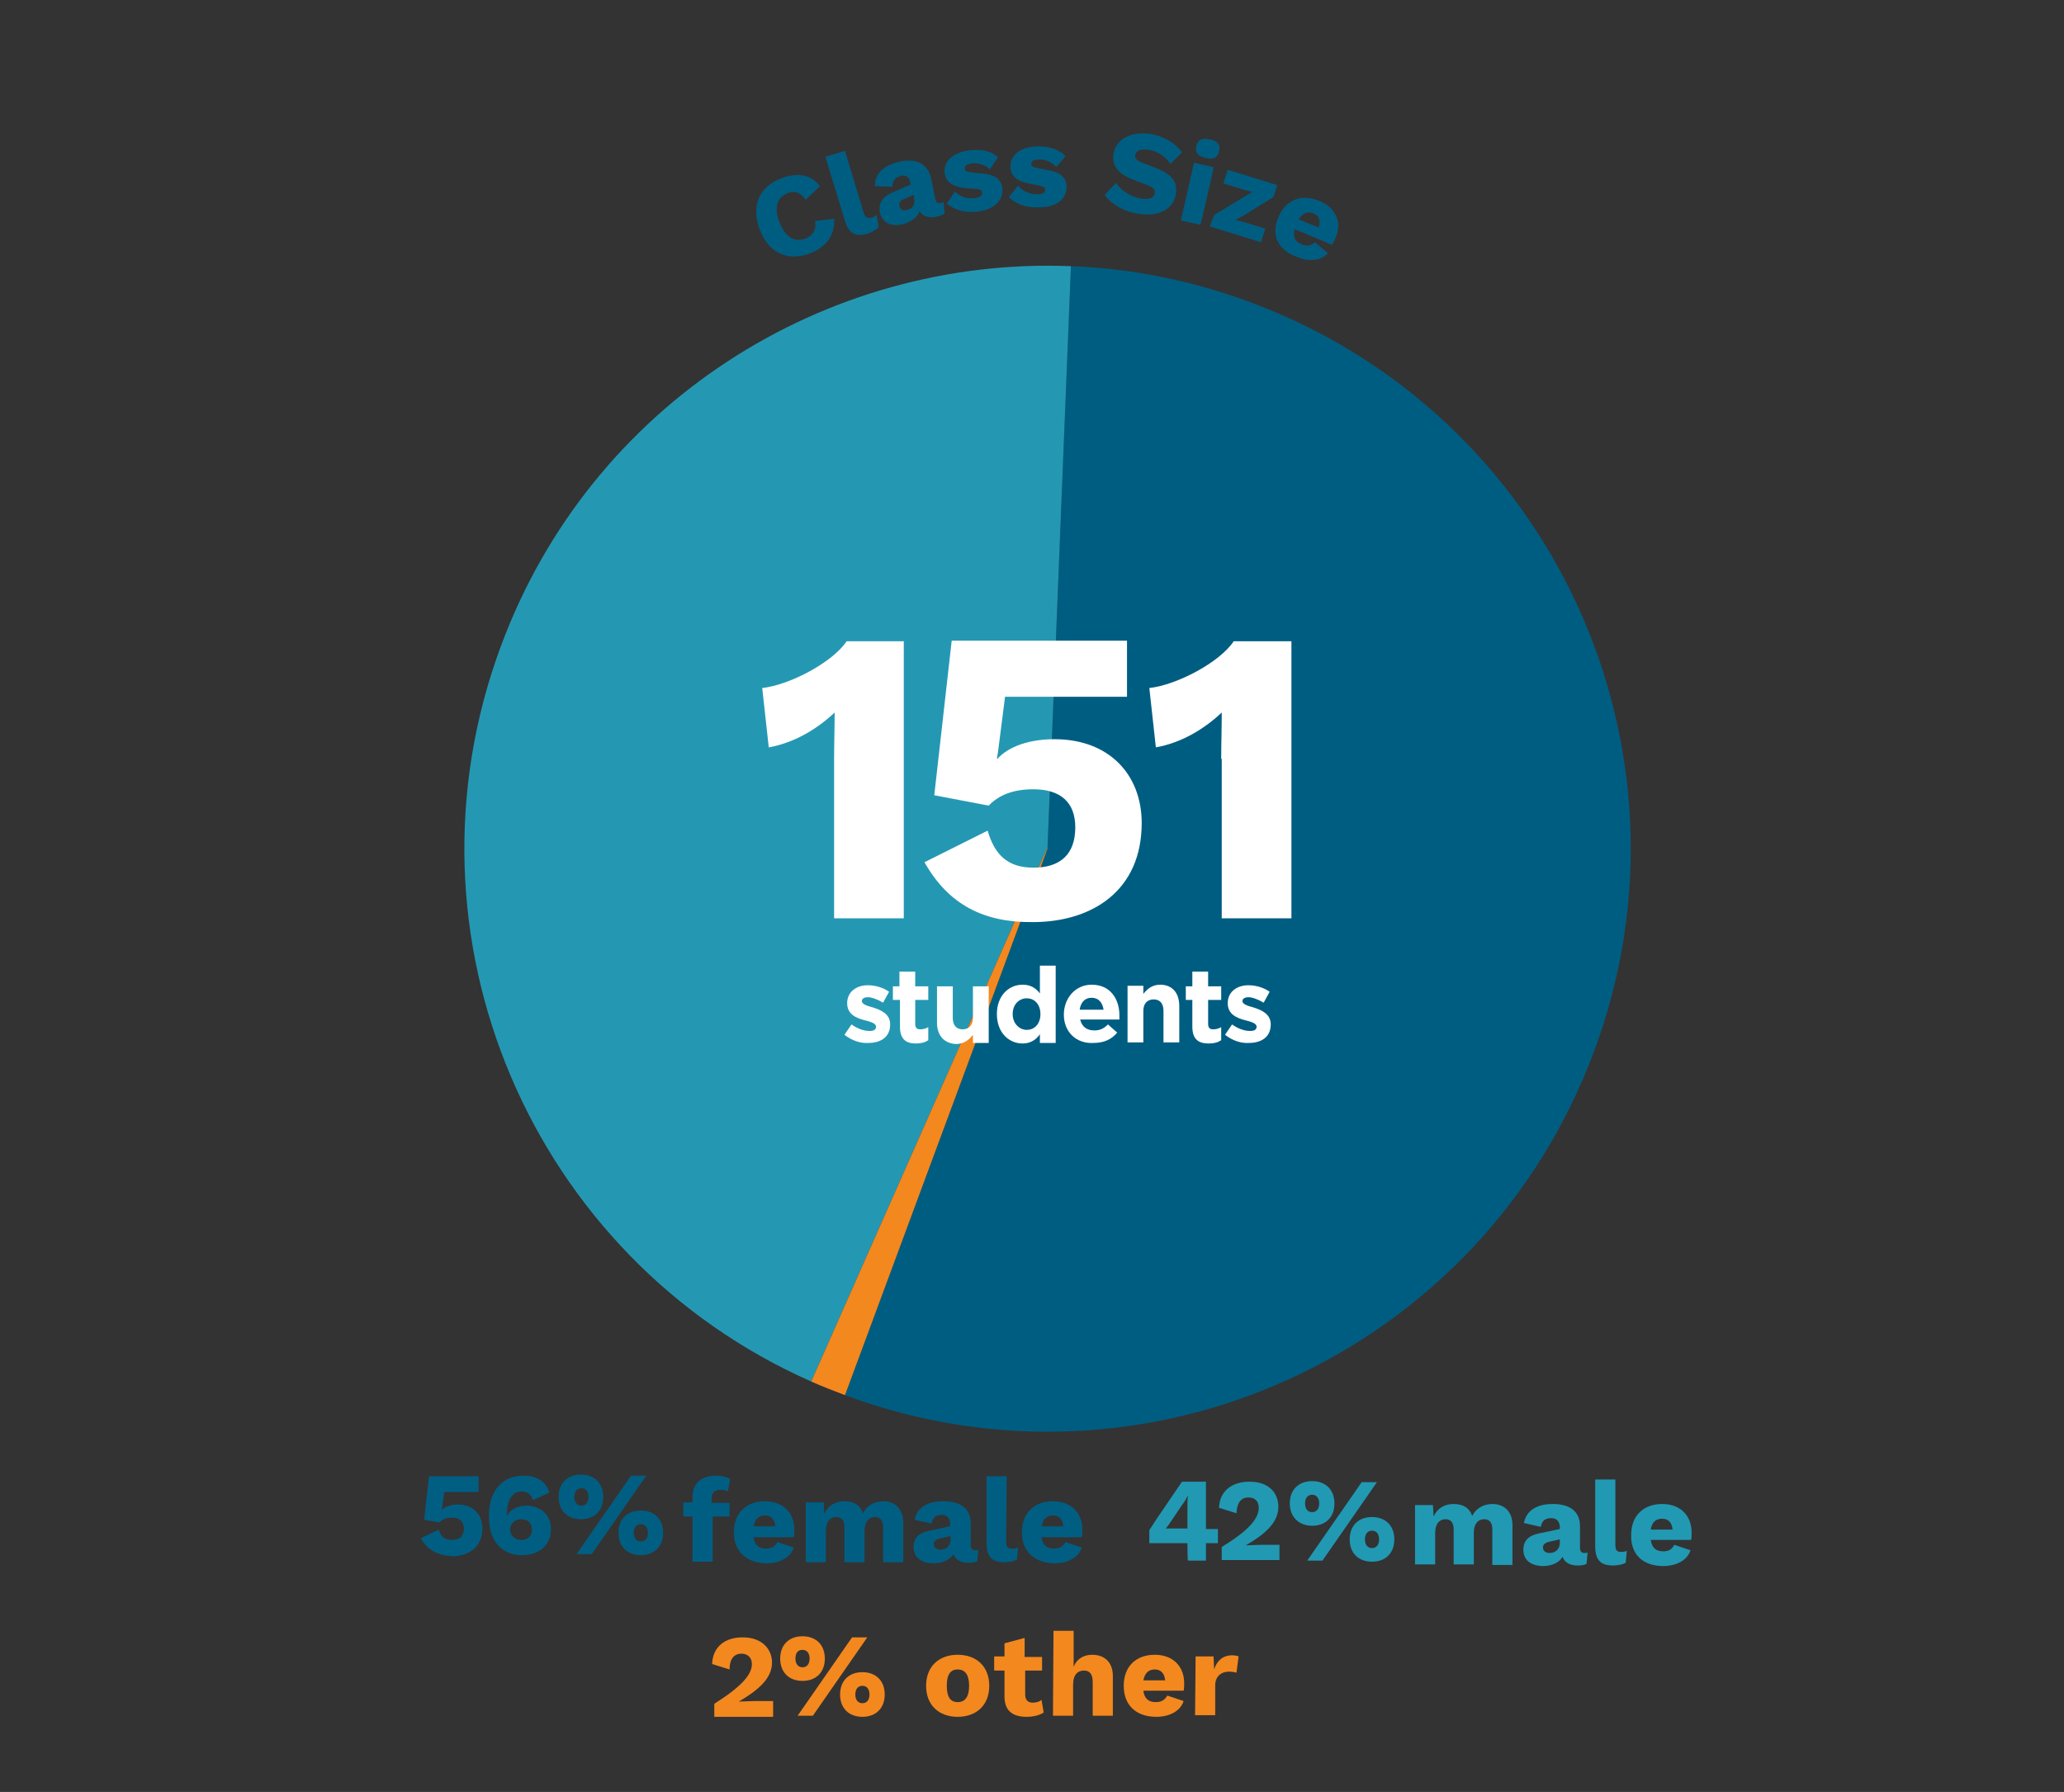 <?xml version="1.0" encoding="utf-8"?>
<!-- Generator: Adobe Illustrator 28.2.0, SVG Export Plug-In . SVG Version: 6.00 Build 0)  -->
<svg version="1.1" id="Layer_1" xmlns="http://www.w3.org/2000/svg" xmlns:xlink="http://www.w3.org/1999/xlink" x="0px" y="0px"
	 viewBox="0 0 379.1 329.2" style="enable-background:new 0 0 379.1 329.2;" xml:space="preserve">
<rect x="0" y="0" width="379.1" height="329.2" fill="#333333" stroke="none"/>
<style type="text/css">
	.st0{fill:#005D82;}
	.st1{fill:#2498B3;}
	.st2{fill:#F3881F;}
	.st3{fill:#2199B3;}
	.st4{fill:#005E83;}
	.st5{fill:#FFFFFF;}
</style>
<path class="st0" d="M155.2,256.3l37.2-100.4v-0.2l4.3-106.8c11,0.4,22.1,2.6,32.9,6.6c55.5,20.6,83.8,82.2,63.2,137.6
	C272.2,248.6,210.6,276.9,155.2,256.3L155.2,256.3z"/>
<path class="st1" d="M149,253.8c-51.3-22.7-76.8-81.7-57-135.1c16.5-44.6,59.6-71.6,104.7-69.8l-4.3,106.8L149,253.8L149,253.8z"/>
<path class="st2" d="M192.4,155.9l-37.2,100.4c-2.1-0.8-4.2-1.6-6.2-2.5l43.4-98.1L192.4,155.9L192.4,155.9z"/>
<path class="st3" d="M218.1,283.5h-7v-2.4c0.3-0.4,0.7-1.1,1.3-2l4.7-6.9h4.4v8.7h2.2v2.6h-2.2v3.2h-3.3
	C218.1,286.7,218.1,283.5,218.1,283.5z M218.1,281v-4.4c0-0.6,0-1.2,0.1-1.9h0c-0.3,0.6-0.7,1.3-1.1,1.8l-2.5,3.7
	c-0.2,0.2-0.3,0.4-0.5,0.6H218.1L218.1,281z"/>
<path class="st3" d="M245.1,276.2c0,2.5-1.6,4.1-4.1,4.1c-2.4,0-4.1-1.6-4.1-4.1s1.6-4.1,4.1-4.1
	C243.5,272.1,245.1,273.7,245.1,276.2z M239.7,276.2c0,1,0.5,1.6,1.3,1.6s1.3-0.6,1.3-1.6s-0.5-1.6-1.3-1.6S239.7,275.2,239.7,276.2
	z M250.1,272.3h2.8l-10,14.4h-2.8L250.1,272.3z M256.1,282.8c0,2.5-1.6,4.1-4.1,4.1s-4.1-1.6-4.1-4.1s1.6-4.1,4.1-4.1
	S256.1,280.3,256.1,282.8z M250.7,282.8c0,1,0.5,1.6,1.3,1.6s1.3-0.6,1.3-1.6s-0.5-1.6-1.3-1.6S250.7,281.8,250.7,282.8z"/>
<path class="st4" d="M134,278.6h-3.1v8.3h-3.7v-8.3h-1.7V276h1.7v-1c0-2.8,2-3.9,4.3-3.9c1.2,0,2.1,0.3,2.6,0.6l-0.4,2.3
	c-0.3-0.2-0.7-0.3-1.3-0.3c-1.1,0-1.7,0.4-1.7,1.6v0.8h3.3L134,278.6L134,278.6z"/>
<path class="st4" d="M134.8,281.5c0-3.6,2.3-5.7,5.7-5.7s5.4,2.2,5.4,5.2c0,0.5,0,1.1-0.1,1.4h-7.4c0.2,1.5,1,2.1,2.3,2.1
	c1.1,0,1.7-0.5,2.1-1.2l3,1c-0.6,1.9-2.7,2.9-5,2.9C137.1,287.1,134.8,285.1,134.8,281.5L134.8,281.5z M138.4,280.4h4
	c-0.1-1.3-0.8-2-1.9-2S138.7,279,138.4,280.4L138.4,280.4z"/>
<path class="st4" d="M148,276h3.3l0.1,2.1c0.7-1.5,2-2.3,3.7-2.3s2.9,0.7,3.4,2.2c0.7-1.4,2.1-2.2,3.7-2.2c2.1,0,3.7,1.3,3.7,3.9
	v7.3h-3.7v-6.4c0-1.4-0.6-1.9-1.5-1.9c-1.1,0-1.9,0.8-1.9,2.5v5.8h-3.7v-6.4c0-1.4-0.6-1.9-1.5-1.9c-1,0-1.9,0.7-1.9,2.5v5.8H148
	L148,276L148,276z"/>
<path class="st4" d="M173,278.3c-1,0-1.7,0.4-1.9,1.6l-3.1-0.7c0.4-2.1,2.1-3.4,5.3-3.4s5,1.4,5,4.1v4c0,0.6,0.3,0.9,0.8,0.9
	c0.2,0,0.5,0,0.6-0.1l-0.2,2.1c-0.4,0.2-0.9,0.3-1.6,0.3c-1.4,0-2.4-0.5-2.8-1.6c-0.6,1.1-2.1,1.7-3.6,1.7c-2.2,0-3.7-1-3.7-3
	c0-1.6,0.9-2.6,2.9-3l3.8-0.8V280C174.6,279,174,278.3,173,278.3L173,278.3z M172.7,284.7c1,0,1.9-0.6,1.9-1.9v-0.6l-1.8,0.4
	c-0.9,0.2-1.3,0.5-1.3,1.1S172.1,284.7,172.7,284.7z"/>
<path class="st4" d="M184.8,283.2c0,1,0.3,1.3,1.1,1.3c0.4,0,0.7,0,1.1-0.2l-0.2,2.2c-0.5,0.3-1.5,0.5-2.3,0.5c-2.3,0-3.3-1-3.3-3.5
	v-12.3h3.7L184.8,283.2L184.8,283.2z"/>
<path class="st4" d="M187.7,281.5c0-3.6,2.3-5.7,5.7-5.7s5.4,2.2,5.4,5.2c0,0.5,0,1.1-0.1,1.4h-7.4c0.2,1.5,1,2.1,2.3,2.1
	c1.1,0,1.7-0.5,2.1-1.2l3,1c-0.6,1.9-2.7,2.9-5,2.9C190,287.1,187.7,285.1,187.7,281.5L187.7,281.5z M191.3,280.4h4
	c-0.1-1.3-0.8-2-1.9-2S191.6,279,191.3,280.4L191.3,280.4z"/>
<path class="st3" d="M259.9,276.5h3.3l0.1,2.1c0.7-1.5,2-2.3,3.7-2.3s2.9,0.7,3.4,2.2c0.7-1.4,2.1-2.2,3.7-2.2
	c2.1,0,3.7,1.3,3.7,3.9v7.3h-3.7V281c0-1.4-0.6-1.9-1.5-1.9c-1.1,0-1.9,0.8-1.9,2.5v5.8h-3.7V281c0-1.4-0.6-1.9-1.5-1.9
	c-1,0-1.9,0.7-1.9,2.5v5.8h-3.7L259.9,276.5L259.9,276.5z"/>
<path class="st3" d="M284.9,278.9c-1,0-1.7,0.4-1.9,1.6l-3.1-0.7c0.4-2.1,2.1-3.5,5.3-3.5s5,1.4,5,4.1v4c0,0.6,0.3,0.9,0.8,0.9
	c0.2,0,0.5,0,0.6-0.1l-0.2,2.1c-0.4,0.2-0.9,0.3-1.6,0.3c-1.4,0-2.4-0.5-2.8-1.6c-0.6,1.1-2.1,1.7-3.5,1.7c-2.2,0-3.7-1-3.7-3
	c0-1.6,0.9-2.6,2.9-3l3.8-0.8v-0.3C286.5,279.5,285.9,278.9,284.9,278.9L284.9,278.9z M284.6,285.3c1,0,1.9-0.6,1.9-1.9v-0.6
	l-1.8,0.4c-0.9,0.2-1.3,0.5-1.3,1.1S283.9,285.3,284.6,285.3z"/>
<path class="st3" d="M296.7,283.8c0,1,0.3,1.3,1,1.3c0.4,0,0.7,0,1.1-0.2l-0.2,2.2c-0.5,0.3-1.5,0.5-2.3,0.5c-2.3,0-3.3-1-3.3-3.5
	v-12.3h3.7L296.7,283.8L296.7,283.8z"/>
<path class="st3" d="M299.6,282c0-3.6,2.3-5.7,5.7-5.7s5.4,2.2,5.4,5.2c0,0.5,0,1.1-0.1,1.4h-7.4c0.2,1.5,1,2.1,2.3,2.1
	c1.1,0,1.7-0.5,2-1.2l3,1c-0.6,1.9-2.7,2.9-5,2.9C301.8,287.7,299.5,285.6,299.6,282L299.6,282z M303.2,281h4c-0.1-1.3-0.8-2-1.9-2
	S303.4,279.6,303.2,281z"/>
<path class="st2" d="M151.5,304.7c0,2.5-1.6,4.1-4.1,4.1s-4.1-1.6-4.1-4.1s1.6-4.1,4.1-4.1S151.5,302.2,151.5,304.7z M146.1,304.7
	c0,1,0.5,1.6,1.3,1.6s1.3-0.6,1.3-1.6s-0.5-1.6-1.3-1.6S146.1,303.6,146.1,304.7z M156.5,300.8h2.8l-10,14.4h-2.8L156.5,300.8z
	 M162.5,311.3c0,2.5-1.6,4.1-4.1,4.1s-4.1-1.6-4.1-4.1s1.6-4.1,4.1-4.1S162.5,308.8,162.5,311.3z M157.1,311.3c0,1,0.5,1.6,1.3,1.6
	s1.3-0.6,1.3-1.6s-0.5-1.6-1.3-1.6S157.1,310.3,157.1,311.3z"/>
<path class="st2" d="M181.7,309.7c0,3.6-2.4,5.7-5.8,5.7s-5.8-2.1-5.8-5.7s2.4-5.7,5.8-5.7S181.7,306.1,181.7,309.7z M173.9,309.7
	c0,2.1,0.7,3,2,3s2.1-0.9,2.1-3s-0.8-3-2.1-3S173.9,307.6,173.9,309.7z"/>
<path class="st2" d="M191.5,306.9h-3.2v4.4c0,1,0.5,1.5,1.4,1.5c0.7,0,1.2-0.2,1.6-0.5l0.4,2.3c-0.7,0.5-1.9,0.8-3.1,0.8
	c-2.5,0-4-1-4.1-3.5v-5h-1.9v-2.6h1.9v-2.4l3.7-1v3.5h3.2V306.9L191.5,306.9z"/>
<path class="st2" d="M193.5,299.6h3.7v6.6c0.6-1.5,1.9-2.2,3.4-2.2c2.2,0,3.8,1.3,3.8,3.9v7.3h-3.7v-6.2c0-1.5-0.6-2.1-1.6-2.1
	c-1.1,0-2,0.7-2,2.6v5.7h-3.7L193.5,299.6L193.5,299.6z"/>
<path class="st2" d="M206.4,309.7c0-3.6,2.3-5.7,5.7-5.7s5.4,2.2,5.4,5.2c0,0.5,0,1.1-0.1,1.4H210c0.2,1.5,1,2.1,2.3,2.1
	c1.1,0,1.7-0.5,2.1-1.2l3,1c-0.6,1.9-2.7,2.9-5,2.9C208.7,315.4,206.4,313.3,206.4,309.7L206.4,309.7z M210,308.7h4
	c-0.1-1.3-0.8-2-1.9-2S210.3,307.3,210,308.7L210,308.7z"/>
<path class="st2" d="M219.6,304.3h3.3l0.1,2.4c0.5-1.6,1.6-2.6,3.3-2.6c0.6,0,0.9,0.1,1.2,0.2l-0.4,3c-0.3-0.1-0.7-0.2-1.4-0.2
	c-1.3,0-2.5,0.8-2.5,2.5v5.5h-3.7L219.6,304.3L219.6,304.3z"/>
<path class="st0" d="M148.9,46.5c-4.1,1.6-7.6,0.1-9.3-4.2s-0.3-7.9,3.8-9.5c2.8-1.1,5.5-0.9,7.2,1.4l-2.6,2.5
	c-1.1-1.5-2.1-1.7-3.4-1.2c-1.9,0.8-2.5,2.7-1.4,5.4c1.1,2.7,2.7,3.7,4.8,2.9c1.3-0.5,2-1.6,1.7-3.2l3.5-0.4
	C153.4,43.2,151.7,45.4,148.9,46.5L148.9,46.5z"/>
<path class="st0" d="M158.6,39c0.3,0.9,0.7,1.2,1.4,1c0.4-0.1,0.6-0.2,1-0.5l0.4,2.2c-0.4,0.5-1.2,0.9-2,1.2c-2.2,0.7-3.5,0-4.2-2.3
	l-3.6-11.8l3.6-1.1L158.6,39L158.6,39z"/>
<path class="st0" d="M165.5,32.3c-0.9,0.2-1.6,0.8-1.6,2l-3.2-0.1c-0.1-2.1,1.4-3.8,4.5-4.5c3.1-0.7,5.2,0.4,5.8,3l0.8,3.9
	c0.1,0.6,0.4,0.8,0.9,0.7c0.2,0,0.4-0.1,0.6-0.2l0.2,2.1c-0.4,0.3-0.9,0.5-1.5,0.6c-1.3,0.3-2.5,0-3.1-1c-0.4,1.2-1.7,2-3.1,2.4
	c-2.2,0.5-3.8-0.3-4.2-2.2c-0.3-1.5,0.4-2.8,2.2-3.6l3.5-1.5l-0.1-0.3C167.1,32.6,166.4,32.1,165.5,32.3L165.5,32.3z M166.5,38.6
	c1-0.2,1.7-0.9,1.4-2.2l-0.1-0.6l-1.6,0.7c-0.8,0.3-1.2,0.7-1,1.4S165.9,38.7,166.5,38.6z"/>
<path class="st0" d="M173.9,37.4l1.5-2.2c0.8,0.8,2.1,1.4,3.6,1.2c0.9-0.1,1.5-0.4,1.4-1c0-0.4-0.3-0.6-1.2-0.7l-1.6-0.1
	c-2.8-0.3-3.9-1.2-4.1-2.9c-0.2-1.8,1.2-3.7,4.7-4.1c2.2-0.2,4,0.2,5.1,1.3l-1.5,2.2c-0.8-0.8-2.1-1.2-3.1-1.1
	c-1.1,0.1-1.6,0.5-1.5,1c0,0.4,0.4,0.6,1.4,0.7l2,0.2c2.3,0.2,3.3,1.2,3.5,2.7c0.2,2.1-1.3,3.9-4.7,4.3
	C177.3,39.1,175.3,38.6,173.9,37.4L173.9,37.4z"/>
<path class="st0" d="M185.3,36.2l1.7-2.1c0.7,0.9,2,1.6,3.5,1.6c0.9,0,1.5-0.3,1.5-0.8c0-0.4-0.2-0.6-1.1-0.8l-1.5-0.3
	c-2.8-0.5-3.8-1.5-3.8-3.3s1.6-3.6,5.1-3.6c2.2,0,3.9,0.6,5,1.8l-1.7,2c-0.7-0.9-1.9-1.4-3-1.4c-1.1,0-1.6,0.3-1.6,0.8
	c0,0.4,0.3,0.6,1.3,0.8l2,0.4c2.2,0.4,3.2,1.5,3.2,3c0,2.1-1.6,3.8-5.1,3.8C188.5,38.2,186.6,37.5,185.3,36.2L185.3,36.2z"/>
<path class="st0" d="M217.1,28l-2.1,2.1c-1.1-1.5-2.4-2.3-4.1-2.6c-1.6-0.2-2.3,0.3-2.4,1c-0.1,0.6,0.4,1.1,1.6,1.5l2.3,0.9
	c2.8,1.1,3.9,2.5,3.6,4.6c-0.4,3-3.2,4.3-6.7,3.8c-2.9-0.4-5.2-1.8-6.4-3.5l2.1-2.2c0.9,1.4,2.7,2.6,4.7,2.9c1.5,0.2,2.3-0.2,2.4-1
	c0.1-0.6-0.2-1.1-1.4-1.5l-2.6-1c-2.3-0.9-3.9-2.2-3.6-4.6c0.4-2.7,2.9-4.3,6.8-3.8C213.9,25.1,215.8,26.2,217.1,28L217.1,28z"/>
<path class="st0" d="M220.5,41.3l-3.6-0.8l2.4-10.6l3.6,0.8C223,30.7,220.5,41.3,220.5,41.3z M219.7,26.9c0.3-1.2,1-1.6,2.5-1.3
	c1.5,0.3,2,1,1.7,2.2c-0.3,1.2-1,1.6-2.5,1.2C220,28.7,219.5,28,219.7,26.9z"/>
<path class="st0" d="M223,39.5l5.6-3.4l1.4-0.8l-1.7-0.5l-3.6-1.1l0.8-2.5l9.1,2.8l-0.7,2.2l-5.5,3.4l-1.5,0.8l1.9,0.5l3.6,1.1
	l-0.8,2.5l-9.4-2.9L223,39.5L223,39.5z"/>
<path class="st0" d="M234.8,39.9c1.4-3.3,4.3-4.3,7.5-3c3.2,1.3,4.2,4.1,3,6.8c-0.2,0.5-0.5,1-0.6,1.3l-6.9-2.9
	c-0.4,1.5,0.1,2.3,1.3,2.8c1,0.4,1.8,0.2,2.4-0.4l2.4,2c-1.3,1.5-3.6,1.6-5.7,0.7C234.7,45.9,233.4,43.2,234.8,39.9L234.8,39.9z
	 M238.5,40.3l3.7,1.5c0.4-1.3,0.1-2.2-1-2.6C240.2,38.8,239.3,39.1,238.5,40.3L238.5,40.3z"/>
<path class="st5" d="M155.1,190.1l1.3-1.9c1.1,0.8,2.3,1.2,3.3,1.2c0.9,0,1.2-0.3,1.2-0.8v0c0-0.6-1-0.9-2.2-1.2
	c-1.5-0.4-3.1-1.1-3.1-3.1v0c0-2.1,1.7-3.3,3.8-3.3c1.3,0,2.8,0.4,3.9,1.2l-1.1,2c-1-0.6-2.1-1-2.8-1s-1.1,0.3-1.1,0.7v0
	c0,0.6,1,0.9,2.1,1.2c1.5,0.5,3.1,1.2,3.1,3.1v0c0,2.3-1.7,3.4-4,3.4C158.1,191.7,156.5,191.2,155.1,190.1L155.1,190.1z"/>
<path class="st5" d="M165.3,188.6v-4.9H164v-2.5h1.2v-2.7h2.9v2.7h2.4v2.5h-2.4v4.4c0,0.7,0.3,1,0.9,1c0.5,0,1-0.1,1.5-0.4v2.4
	c-0.6,0.4-1.3,0.6-2.3,0.6C166.5,191.7,165.3,191,165.3,188.6z"/>
<path class="st5" d="M172.1,187.9v-6.7h2.9v5.8c0,1.4,0.7,2.1,1.8,2.1s1.9-0.7,1.9-2.1v-5.8h2.9v10.4h-2.9v-1.5
	c-0.7,0.9-1.6,1.7-3.1,1.7C173.4,191.7,172.1,190.2,172.1,187.9z"/>
<path class="st5" d="M183.1,186.3L183.1,186.3c0-3.5,2.3-5.4,4.7-5.4c1.6,0,2.5,0.7,3.2,1.6v-5.1h2.9v14.2H191V190
	c-0.7,1-1.7,1.7-3.2,1.7C185.4,191.7,183.1,189.8,183.1,186.3L183.1,186.3z M191.1,186.3L191.1,186.3c0-1.8-1.1-2.9-2.5-2.9
	s-2.6,1.1-2.6,2.9v0c0,1.7,1.2,2.9,2.6,2.9S191.1,188.1,191.1,186.3z"/>
<path class="st5" d="M195.4,186.4L195.4,186.4c0-3,2.1-5.5,5.1-5.5c3.5,0,5.1,2.7,5.1,5.6c0,0.2,0,0.5,0,0.8h-7.2
	c0.3,1.3,1.2,2,2.6,2c1,0,1.7-0.3,2.5-1.1l1.7,1.5c-1,1.2-2.4,1.9-4.3,1.9C197.7,191.8,195.4,189.6,195.4,186.4L195.4,186.4z
	 M202.7,185.5c-0.2-1.3-0.9-2.2-2.2-2.2s-2,0.9-2.2,2.2H202.7L202.7,185.5z"/>
<path class="st5" d="M207.1,181.1h2.9v1.5c0.7-0.9,1.6-1.7,3.1-1.7c2.2,0,3.5,1.5,3.5,3.9v6.7h-2.9v-5.8c0-1.4-0.7-2.1-1.8-2.1
	s-1.9,0.7-1.9,2.1v5.8h-2.9V181.1L207.1,181.1z"/>
<path class="st5" d="M219,188.6v-4.9h-1.2v-2.5h1.2v-2.7h2.9v2.7h2.4v2.5h-2.4v4.4c0,0.7,0.3,1,0.9,1c0.5,0,1-0.1,1.5-0.4v2.4
	c-0.6,0.4-1.3,0.6-2.3,0.6C220.2,191.7,219,191,219,188.6z"/>
<path class="st5" d="M225,190.1l1.3-1.9c1.1,0.8,2.3,1.2,3.3,1.2c0.9,0,1.2-0.3,1.2-0.8v0c0-0.6-1-0.9-2.2-1.2
	c-1.5-0.4-3.1-1.1-3.1-3.1v0c0-2.1,1.7-3.3,3.8-3.3c1.3,0,2.8,0.4,3.9,1.2l-1.1,2c-1-0.6-2.1-1-2.8-1s-1.1,0.3-1.1,0.7v0
	c0,0.6,1,0.9,2.1,1.2c1.5,0.5,3.1,1.2,3.1,3.1v0c0,2.3-1.7,3.4-4,3.4C228,191.7,226.4,191.2,225,190.1L225,190.1z"/>
<path class="st5" d="M153.2,139.4c0-2.7,0.1-5.6,0.1-8.5c-3.4,3.2-7.6,5.6-12.1,6.4l-1.2-10.9c5.2-0.6,13-4.8,15.5-8.6H166v50.9
	h-12.8V139.4z"/>
<path class="st5" d="M169.8,158.4l11.6-5.8c1.2,4.1,3.4,6.8,8.4,6.8s7.7-2.5,7.7-7.4c0-4.6-2.7-7-7.7-7c-3.6,0-6.3,1-8.2,3l-10-1.9
	l3.2-28.4H207v10.3h-22.4l-1.3,10.2l-0.2,1.2h0.1c2.1-2.3,5.9-3.6,10.5-3.6c10,0,16,6.5,16,15.4c0,12.5-9.2,18.2-20,18.2
	C180.7,169.5,174.2,166.2,169.8,158.4L169.8,158.4z"/>
<path class="st5" d="M224.3,139.4c0-2.7,0.1-5.6,0.1-8.5c-3.4,3.2-7.6,5.6-12.1,6.4l-1.2-10.9c5.2-0.6,13-4.8,15.5-8.6h10.6v50.9
	h-12.8V139.4z"/>
<path class="st4" d="M77.3,282.6l3.3-1.6c0.3,1.2,1,1.9,2.4,1.9s2.2-0.7,2.2-2.1c0-1.3-0.8-2-2.2-2c-1,0-1.8,0.3-2.3,0.9l-2.8-0.5
	l0.9-8h9.1v2.9h-6.3l-0.4,2.9l-0.1,0.4h0c0.6-0.6,1.7-1,3-1c2.8,0,4.5,1.8,4.5,4.4c0,3.5-2.6,5.1-5.6,5.1
	C80.4,285.7,78.5,284.8,77.3,282.6L77.3,282.6z"/>
<path class="st4" d="M110.8,275c0,2.5-1.6,4.1-4.1,4.1s-4.1-1.6-4.1-4.1s1.6-4.1,4.1-4.1S110.8,272.5,110.8,275z M105.5,275
	c0,1,0.5,1.6,1.3,1.6s1.3-0.6,1.3-1.6s-0.5-1.6-1.3-1.6S105.5,274,105.5,275z M115.9,271.1h2.8l-10,14.4h-2.8L115.9,271.1z
	 M121.8,281.6c0,2.5-1.6,4.1-4.1,4.1s-4.1-1.6-4.1-4.1s1.6-4.1,4.1-4.1S121.8,279.1,121.8,281.6z M116.4,281.6c0,1,0.5,1.6,1.3,1.6
	s1.3-0.6,1.3-1.6s-0.5-1.6-1.3-1.6S116.4,280.6,116.4,281.6z"/>
<path class="st4" d="M100.9,274.2l-3,1.4c-0.3-1-1-1.6-2.1-1.6c-1.7,0-2.7,1.6-2.7,4.2v0.3l0,0.1c0.5-1.3,2.1-2,3.5-2
	c2.6,0,4.6,1.6,4.6,4.3c0,2.9-2.1,4.8-5.3,4.8c-3.7,0-6.1-2.5-6.1-7.2c0-5,2.8-7.4,6.3-7.4C98.3,271.1,100.2,271.9,100.9,274.2
	L100.9,274.2z M93.7,281c0,1.1,0.9,1.9,2,1.9c1.3,0,2-0.7,2-1.9s-0.7-1.9-2-1.9C94.6,279.1,93.7,279.9,93.7,281z"/>
<path class="st3" d="M224.4,284.2c4.9-3,6.8-5.2,6.8-7.2c0-1.1-0.6-1.9-1.9-1.9c-1.4,0-2.1,1-2.2,2.9l-3.2-1
	c0.1-3.1,2.4-4.8,5.6-4.8c3.8,0,5.3,2.3,5.3,4.6c0,2.8-2.2,4.9-6,7.1v0c0.7,0,2-0.1,2.9-0.1h3.3v2.8h-10.6L224.4,284.2L224.4,284.2z
	"/>
<path class="st2" d="M131.2,313c4.9-3.1,6.9-5.3,6.9-7.3c0-1.1-0.7-1.9-1.9-1.9c-1.4,0-2.2,1-2.2,2.9l-3.2-1
	c0.1-3.2,2.4-4.9,5.6-4.9c3.8,0,5.4,2.4,5.4,4.6c0,2.8-2.2,4.9-6.1,7.2v0c0.7,0,2-0.1,2.9-0.1h3.4v2.9h-10.8L131.2,313L131.2,313z"
	/>
</svg>
